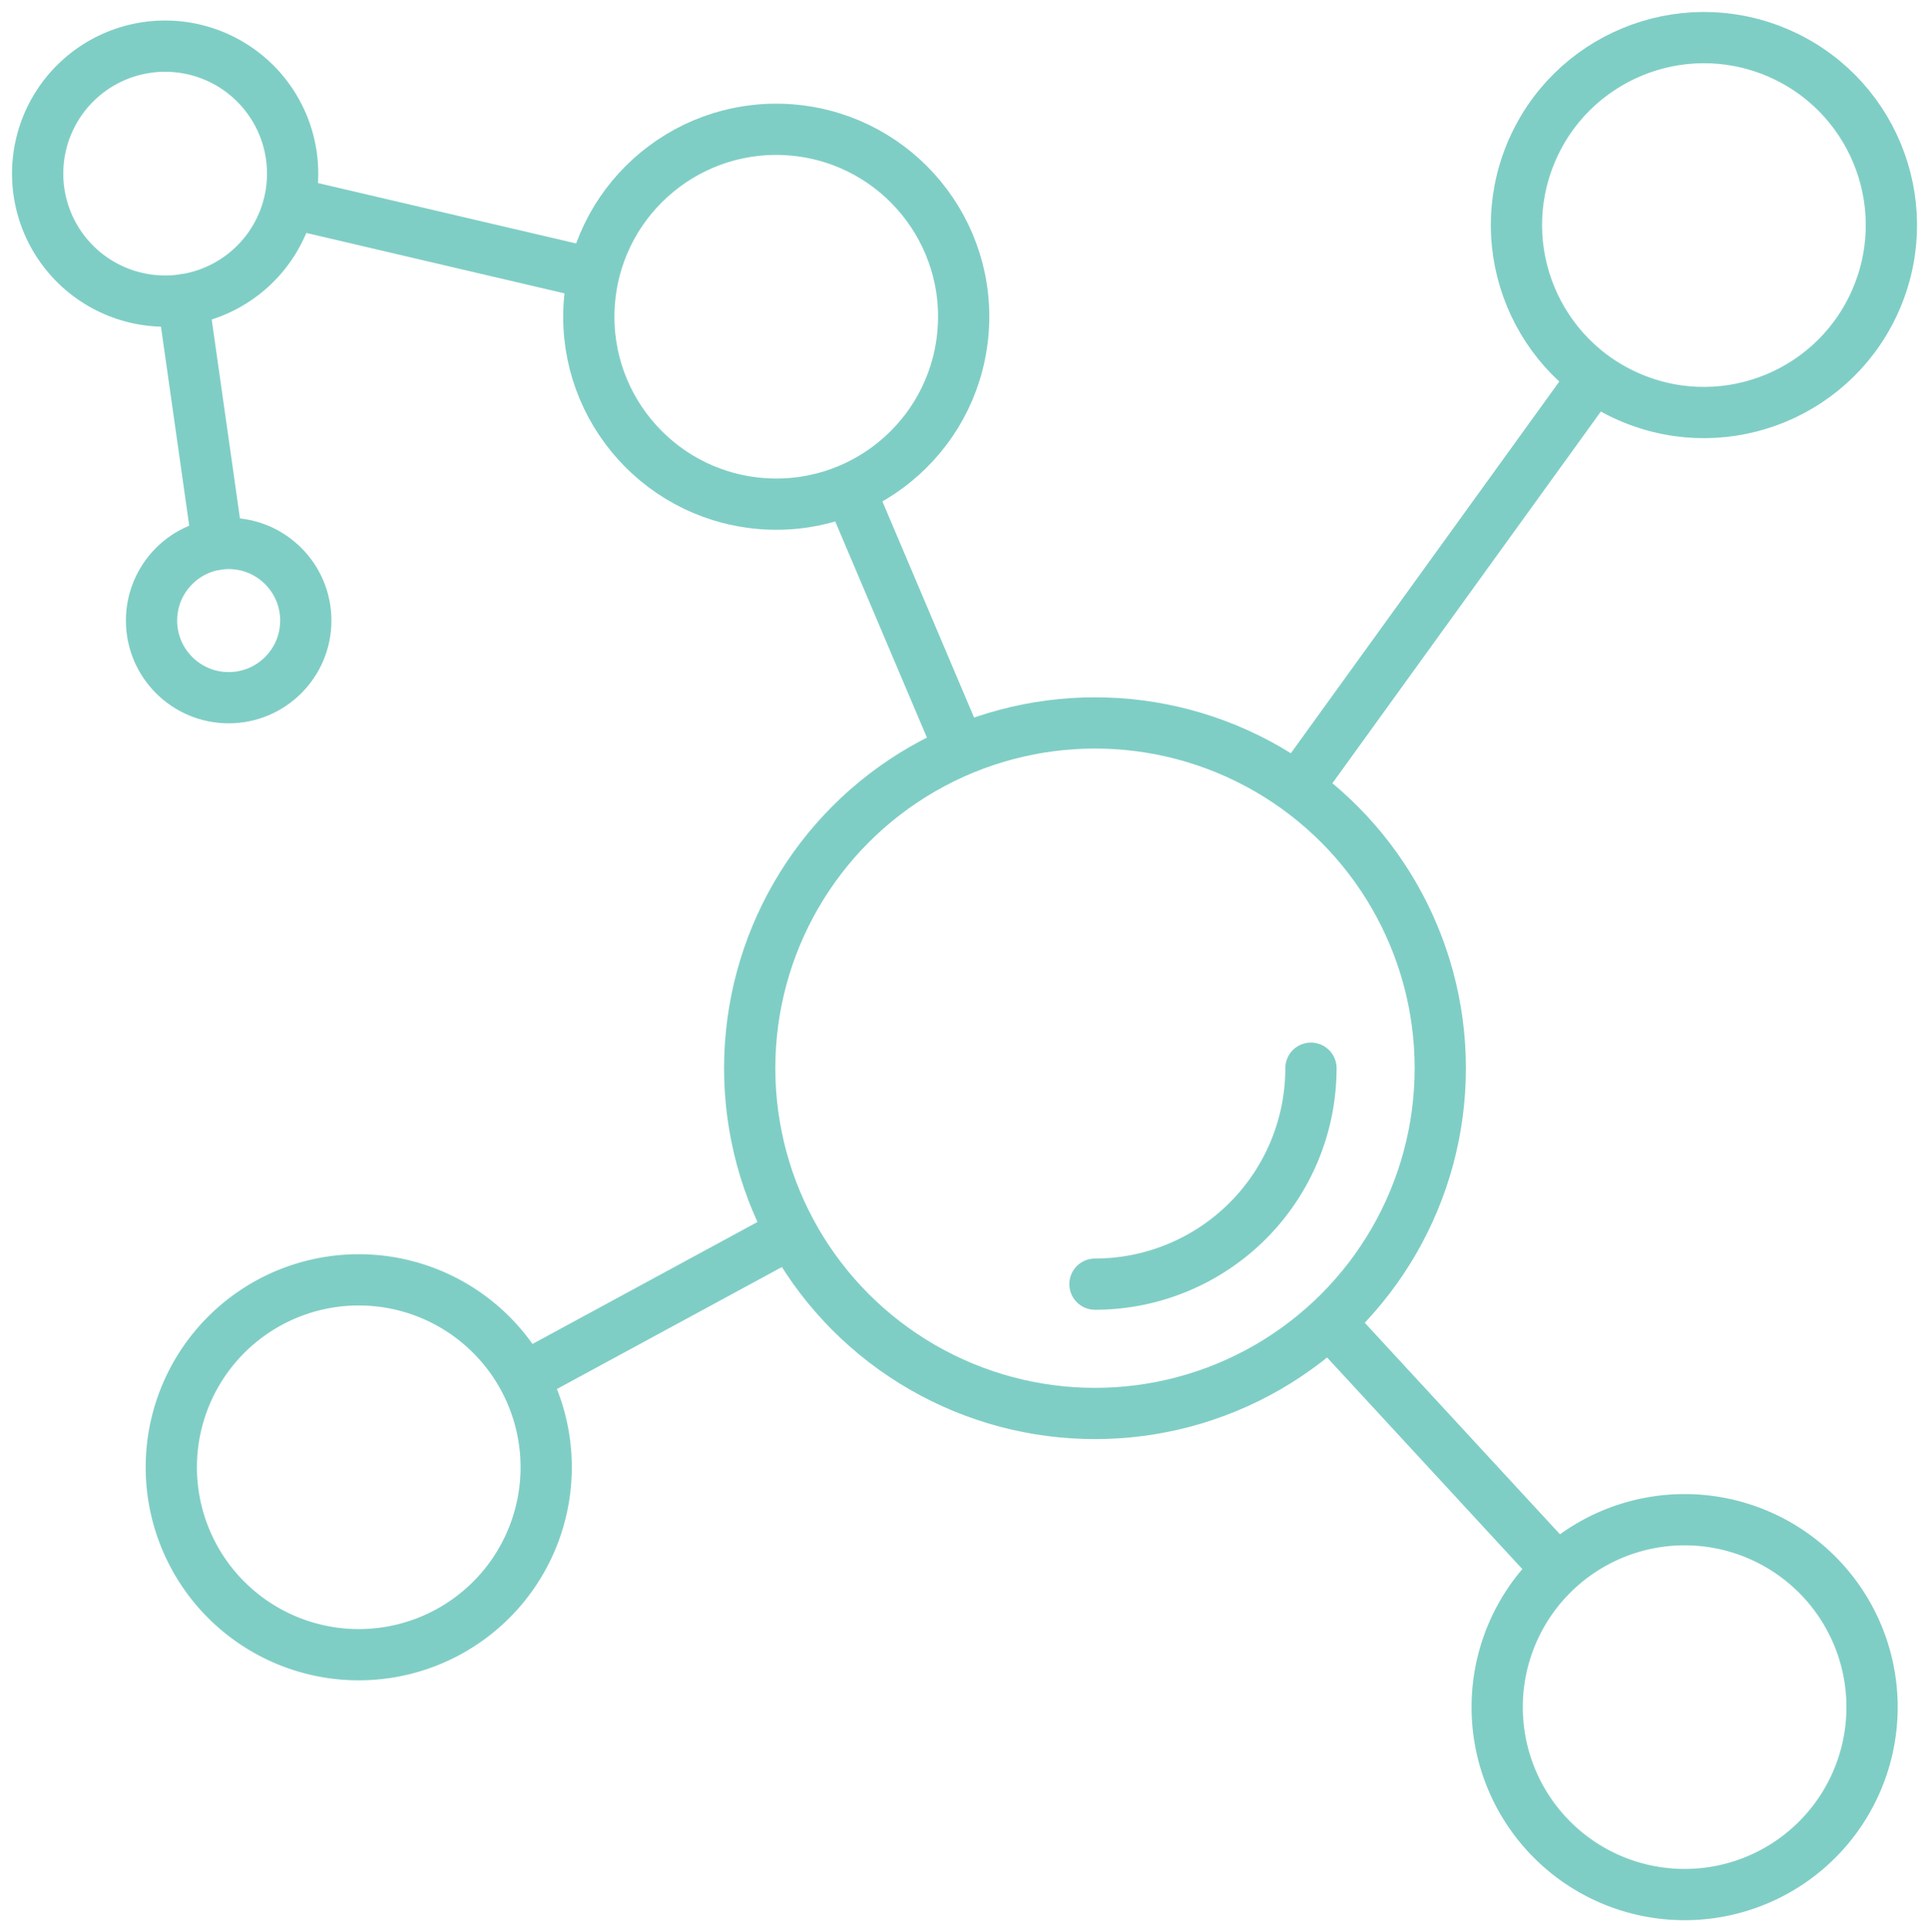 <?xml version="1.0" encoding="UTF-8"?>
<svg xmlns="http://www.w3.org/2000/svg" xmlns:xlink="http://www.w3.org/1999/xlink" id="Group_40" data-name="Group 40" width="112.939" height="113.133" viewBox="0 0 112.939 113.133">
  <defs>
    <clipPath id="clip-path">
      <rect id="Rectangle_30" data-name="Rectangle 30" width="112.939" height="113.133" fill="none" stroke="#7fcec5" stroke-width="3"></rect>
    </clipPath>
  </defs>
  <g id="Group_39" data-name="Group 39" clip-path="url(#clip-path)">
    <circle id="Ellipse_2" data-name="Ellipse 2" cx="20.216" cy="20.216" r="20.216" transform="translate(43.893 42.328)" fill="none" stroke="#7fcec5" stroke-linecap="round" stroke-linejoin="round" stroke-width="3"></circle>
    <circle id="Ellipse_3" data-name="Ellipse 3" cx="10.974" cy="10.974" r="10.974" transform="translate(85.423 19.117) rotate(-67.5)" fill="none" stroke="#7fcec5" stroke-linecap="round" stroke-linejoin="round" stroke-width="3"></circle>
    <path id="Path_35" data-name="Path 35" d="M289.318,282.545a10.974,10.974,0,1,0,10.974,10.974A10.974,10.974,0,0,0,289.318,282.545Z" transform="translate(-190.687 -193.565)" fill="none" stroke="#7fcec5" stroke-linecap="round" stroke-linejoin="round" stroke-width="3"></path>
    <path id="Path_36" data-name="Path 36" d="M42.828,237.948A10.974,10.974,0,1,0,53.8,248.922,10.974,10.974,0,0,0,42.828,237.948Z" transform="translate(-21.822 -163.012)" fill="none" stroke="#7fcec5" stroke-linecap="round" stroke-linejoin="round" stroke-width="3"></path>
    <circle id="Ellipse_4" data-name="Ellipse 4" cx="10.974" cy="10.974" r="10.974" transform="matrix(0.099, -0.995, 0.995, 0.099, 33.442, 28.377)" fill="none" stroke="#7fcec5" stroke-linecap="round" stroke-linejoin="round" stroke-width="3"></circle>
    <path id="Path_37" data-name="Path 37" d="M14.465,8.579a7.464,7.464,0,1,0,7.464,7.465A7.465,7.465,0,0,0,14.465,8.579Z" transform="translate(-4.796 -5.877)" fill="none" stroke="#7fcec5" stroke-linecap="round" stroke-linejoin="round" stroke-width="3"></path>
    <line id="Line_6" data-name="Line 6" x1="16.982" y2="23.515" transform="translate(76.047 22.499)" fill="none" stroke="#7fcec5" stroke-linecap="round" stroke-linejoin="round" stroke-width="3"></line>
    <line id="Line_7" data-name="Line 7" x1="6.164" y1="14.532" transform="translate(49.772 28.743)" fill="none" stroke="#7fcec5" stroke-linecap="round" stroke-linejoin="round" stroke-width="3"></line>
    <line id="Line_8" data-name="Line 8" x1="17.002" y1="3.979" transform="translate(16.988 11.878)" fill="none" stroke="#7fcec5" stroke-linecap="round" stroke-linejoin="round" stroke-width="3"></line>
    <line id="Line_9" data-name="Line 9" y1="8.186" x2="15.1" transform="translate(30.773 72.428)" fill="none" stroke="#7fcec5" stroke-linecap="round" stroke-linejoin="round" stroke-width="3"></line>
    <line id="Line_10" data-name="Line 10" x2="12.77" y2="13.839" transform="translate(78.142 77.751)" fill="none" stroke="#7fcec5" stroke-linecap="round" stroke-linejoin="round" stroke-width="3"></line>
    <circle id="Ellipse_5" data-name="Ellipse 5" cx="4.516" cy="4.516" r="4.516" transform="translate(8.872 31.819)" fill="none" stroke="#7fcec5" stroke-linecap="round" stroke-linejoin="round" stroke-width="3"></circle>
    <line id="Line_11" data-name="Line 11" x2="2.031" y2="14.307" transform="translate(10.717 17.557)" fill="none" stroke="#7fcec5" stroke-linecap="round" stroke-linejoin="round" stroke-width="3"></line>
    <path id="Path_38" data-name="Path 38" d="M203.568,211.242A12.644,12.644,0,0,0,216.212,198.6" transform="translate(-139.459 -136.055)" fill="none" stroke="#7fcec5" stroke-linecap="round" stroke-linejoin="round" stroke-width="3"></path>
  </g>
</svg>
